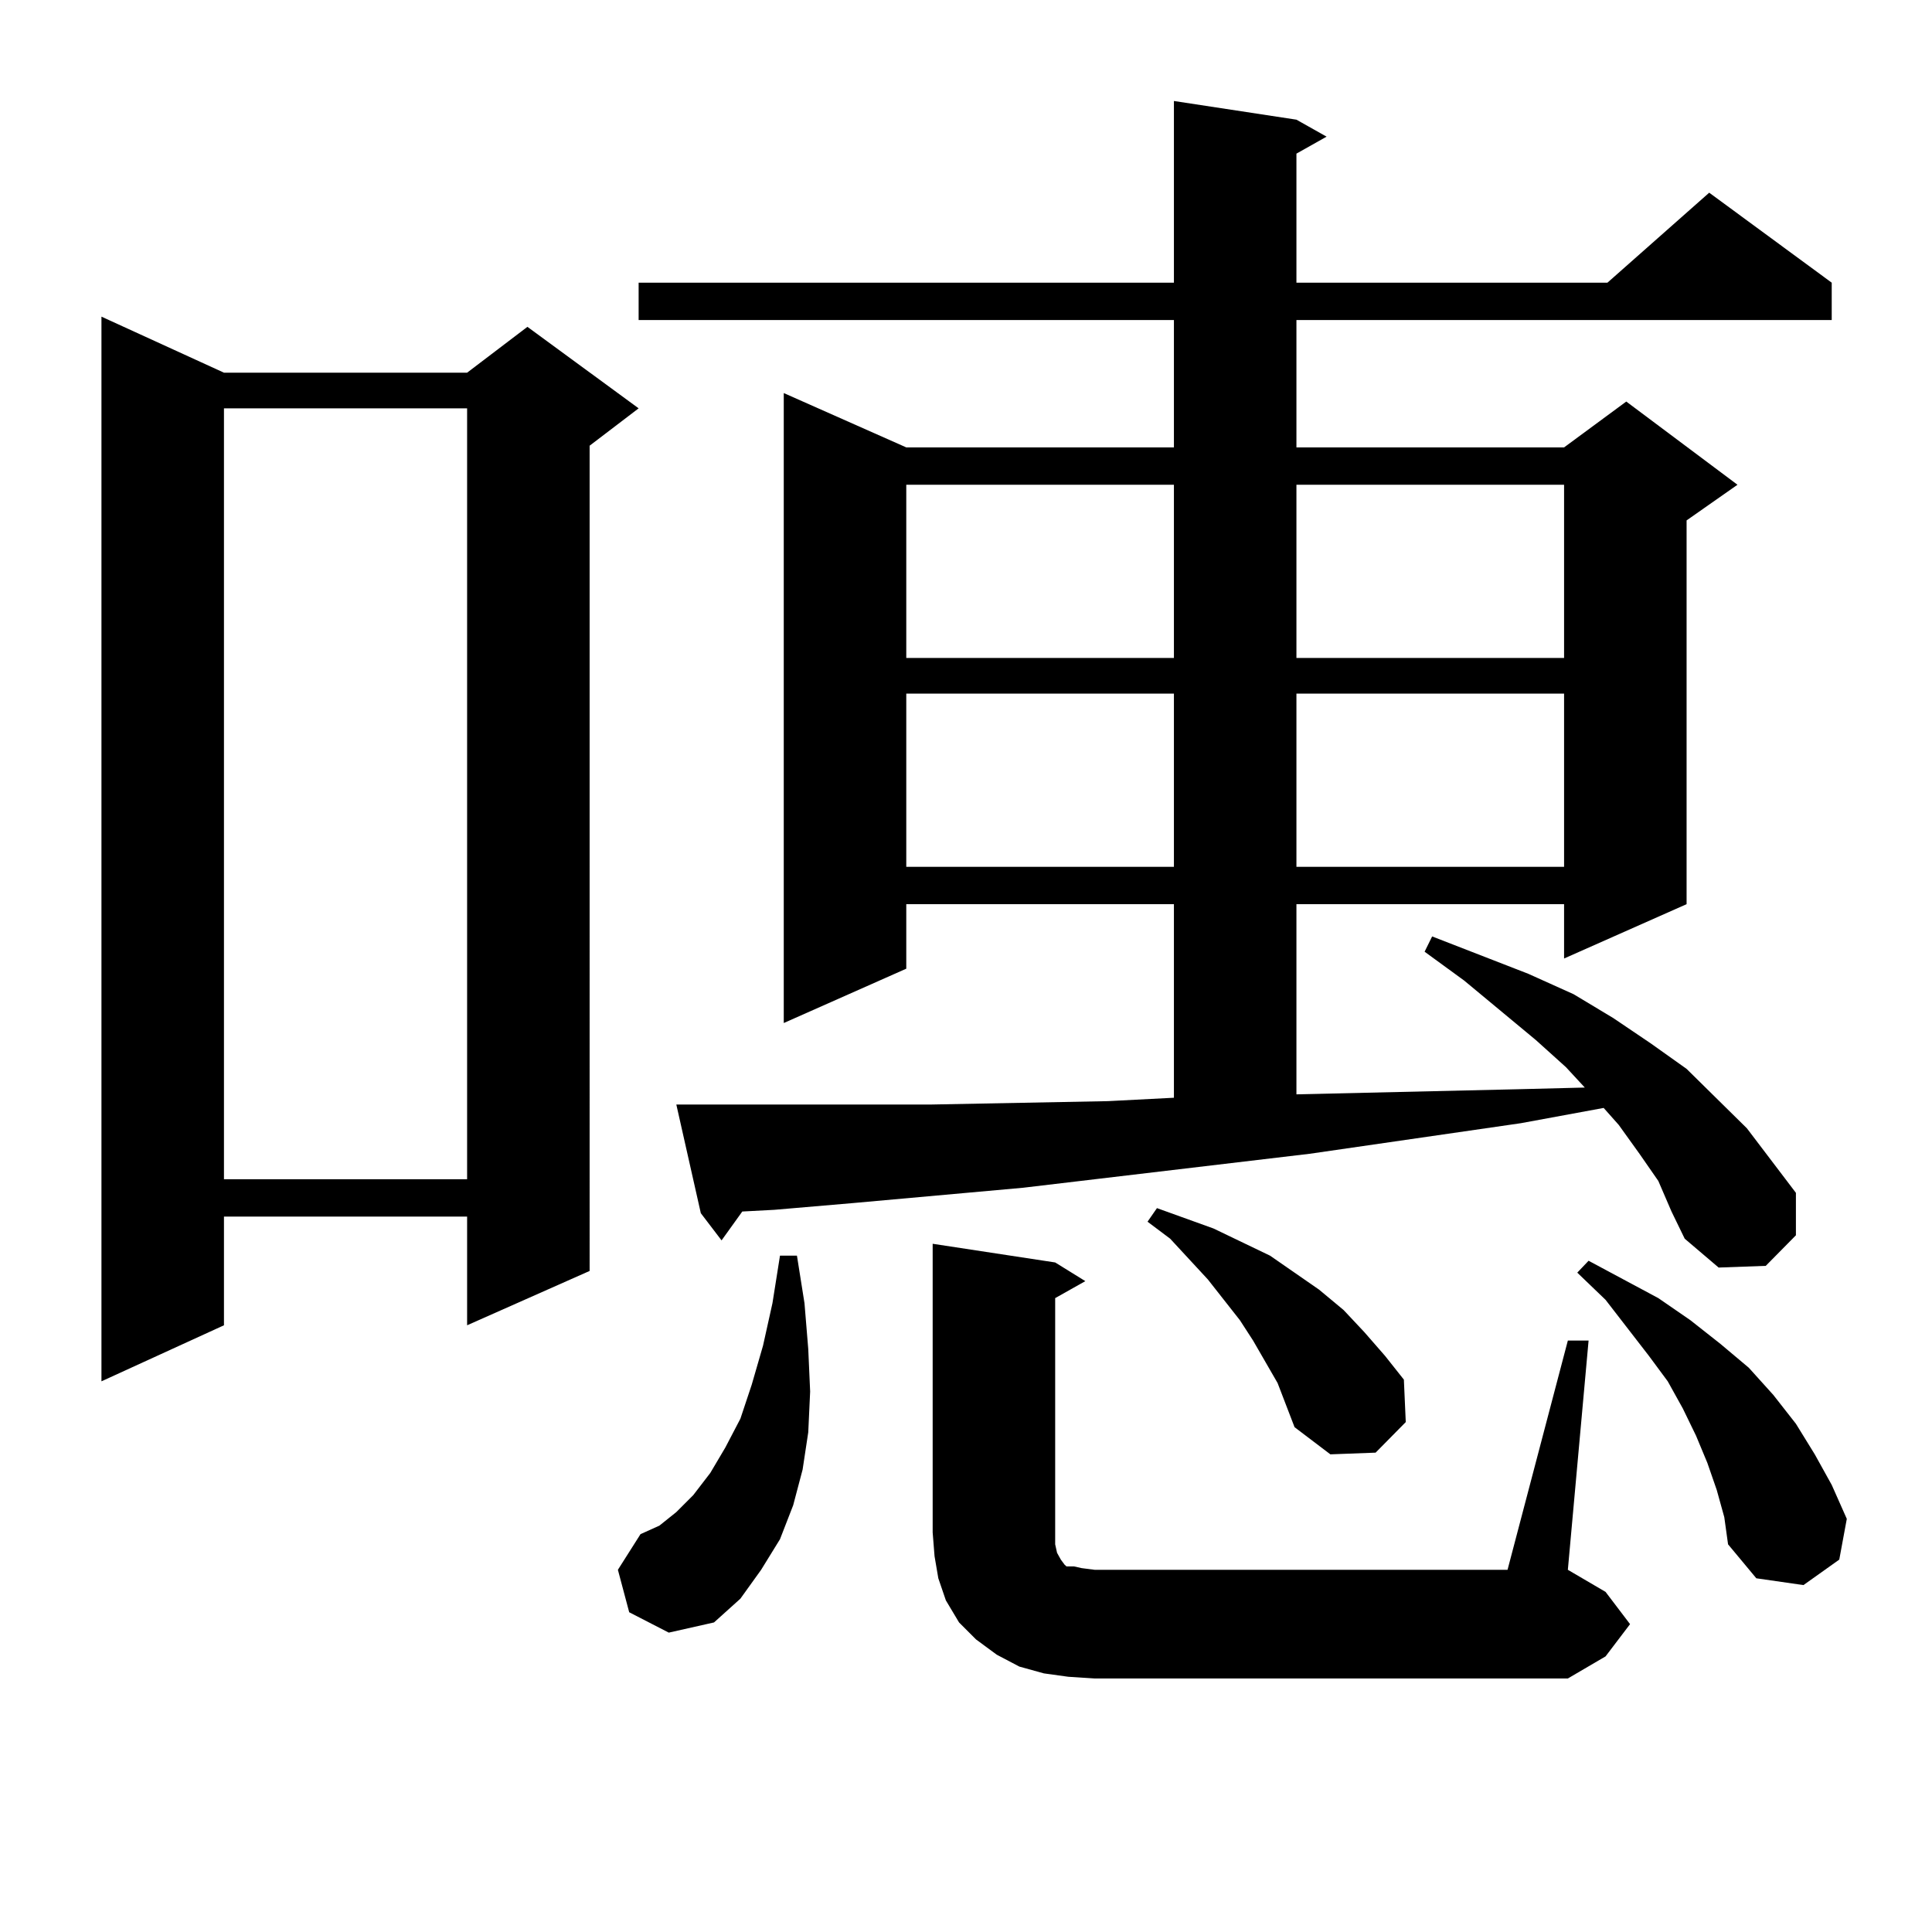 <?xml version="1.0" encoding="utf-8"?>
<!-- Generator: Adobe Illustrator 16.0.0, SVG Export Plug-In . SVG Version: 6.00 Build 0)  -->
<!DOCTYPE svg PUBLIC "-//W3C//DTD SVG 1.1//EN" "http://www.w3.org/Graphics/SVG/1.1/DTD/svg11.dtd">
<svg version="1.1" id="图层_1" xmlns="http://www.w3.org/2000/svg" xmlns:xlink="http://www.w3.org/1999/xlink" x="0px" y="0px"
	 width="1000px" height="1000px" viewBox="0 0 1000 1000" enable-background="new 0 0 1000 1000" xml:space="preserve">
<path d="M115.924,192.898h125.851l31.219-23.73l57.56,42.188l-25.365,19.336V657.84l-63.413,28.125v-56.25H115.924v56.25
	l-63.413,29.004V163.895L115.924,192.898z M115.924,211.355v399.023h125.851V211.355H115.924z M325.675,834.5l-5.854-21.973
	l11.707-18.457l9.756-4.395l8.78-7.031l8.78-8.789l8.78-11.426l7.805-13.184l7.805-14.941l5.854-17.578l5.854-20.215l4.878-21.973
	l3.902-24.609h8.78l3.902,24.609l1.951,23.73l0.976,21.973l-0.976,21.094l-2.927,19.336l-4.878,18.457l-6.829,17.578l-9.756,15.82
	l-10.731,14.941l-13.658,12.305l-23.414,5.273L325.675,834.5z M858.345,611.258l-9.756-14.063l-10.731-14.941l-7.805-8.789
	l-42.926,7.91l-109.266,15.82l-148.289,17.578l-87.803,7.91l-40.975,3.516l-16.585,0.879l-10.731,14.941l-10.731-14.063
	l-12.683-56.25h10.731h38.048h39.999h42.926l91.705-1.758l34.146-1.758V467.996H469.086v33.398l-63.413,28.125V203.445
	l63.413,28.125h138.533v-65.918H330.553v-19.336h277.066V52.273l63.413,9.668l15.609,8.789l-15.609,8.789v66.797h160.972
	l52.682-46.582l63.413,46.582v19.336H671.032v65.918h138.533l32.194-23.73l57.56,43.066l-26.341,18.457v198.633l-63.413,28.125
	v-28.125H671.032v98.438l114.144-2.637l35.121-0.879l-9.756-10.547l-15.609-14.063l-37.072-30.762l-20.487-14.941l3.902-7.91
	l49.755,19.336l23.414,10.547l20.487,12.305l19.512,13.184l18.536,13.184l31.219,30.762l12.683,16.699l12.683,16.699v21.973
	l-15.609,15.82l-24.39,0.879l-17.561-14.941l-6.829-14.063L858.345,611.258z M469.086,250.906v89.648h138.533v-89.648H469.086z
	 M469.086,359.012v89.648h138.533v-89.648H469.086z M811.517,693.875h10.731l-10.731,118.652l19.512,11.426l12.683,16.699
	l-12.683,16.699l-19.512,11.426H566.645l-13.658-0.879l-12.683-1.758l-12.683-3.516l-11.707-6.152l-10.731-7.91l-8.78-8.789
	l-6.829-11.426l-3.902-11.426l-1.951-11.426l-0.976-12.305V643.777l63.413,9.668l15.609,9.668l-15.609,8.789v127.441l0.976,4.395
	l1.951,3.516l1.951,2.637l0.976,0.879h3.902l3.902,0.879l6.829,0.879h213.653L811.517,693.875z M661.276,715.848l-12.683-21.973
	l-6.829-10.547l-16.585-21.094l-19.512-21.094l-11.707-8.789l4.878-7.031l14.634,5.273l14.634,5.273l14.634,7.031l14.634,7.031
	l25.365,17.578l12.683,10.547l10.731,11.426l10.731,12.305l9.756,12.305l0.976,21.973l-15.609,15.82l-23.414,0.879l-18.536-14.063
	L661.276,715.848z M671.032,250.906v89.648h138.533v-89.648H671.032z M671.032,359.012v89.648h138.533v-89.648H671.032z
	 M888.588,771.219l-4.878-14.063l-5.854-14.063l-6.829-14.063l-7.805-14.063l-9.756-13.184l-22.438-29.004l-14.634-14.063
	l5.854-6.152l36.097,19.336l16.585,11.426l15.609,12.305l14.634,12.305L917.855,722l11.707,14.941l9.756,15.82l8.78,15.82
	l7.805,17.578l-3.902,21.094l-18.536,13.184l-24.39-3.516l-14.634-17.578l-1.951-14.063L888.588,771.219z"/>
</svg>

